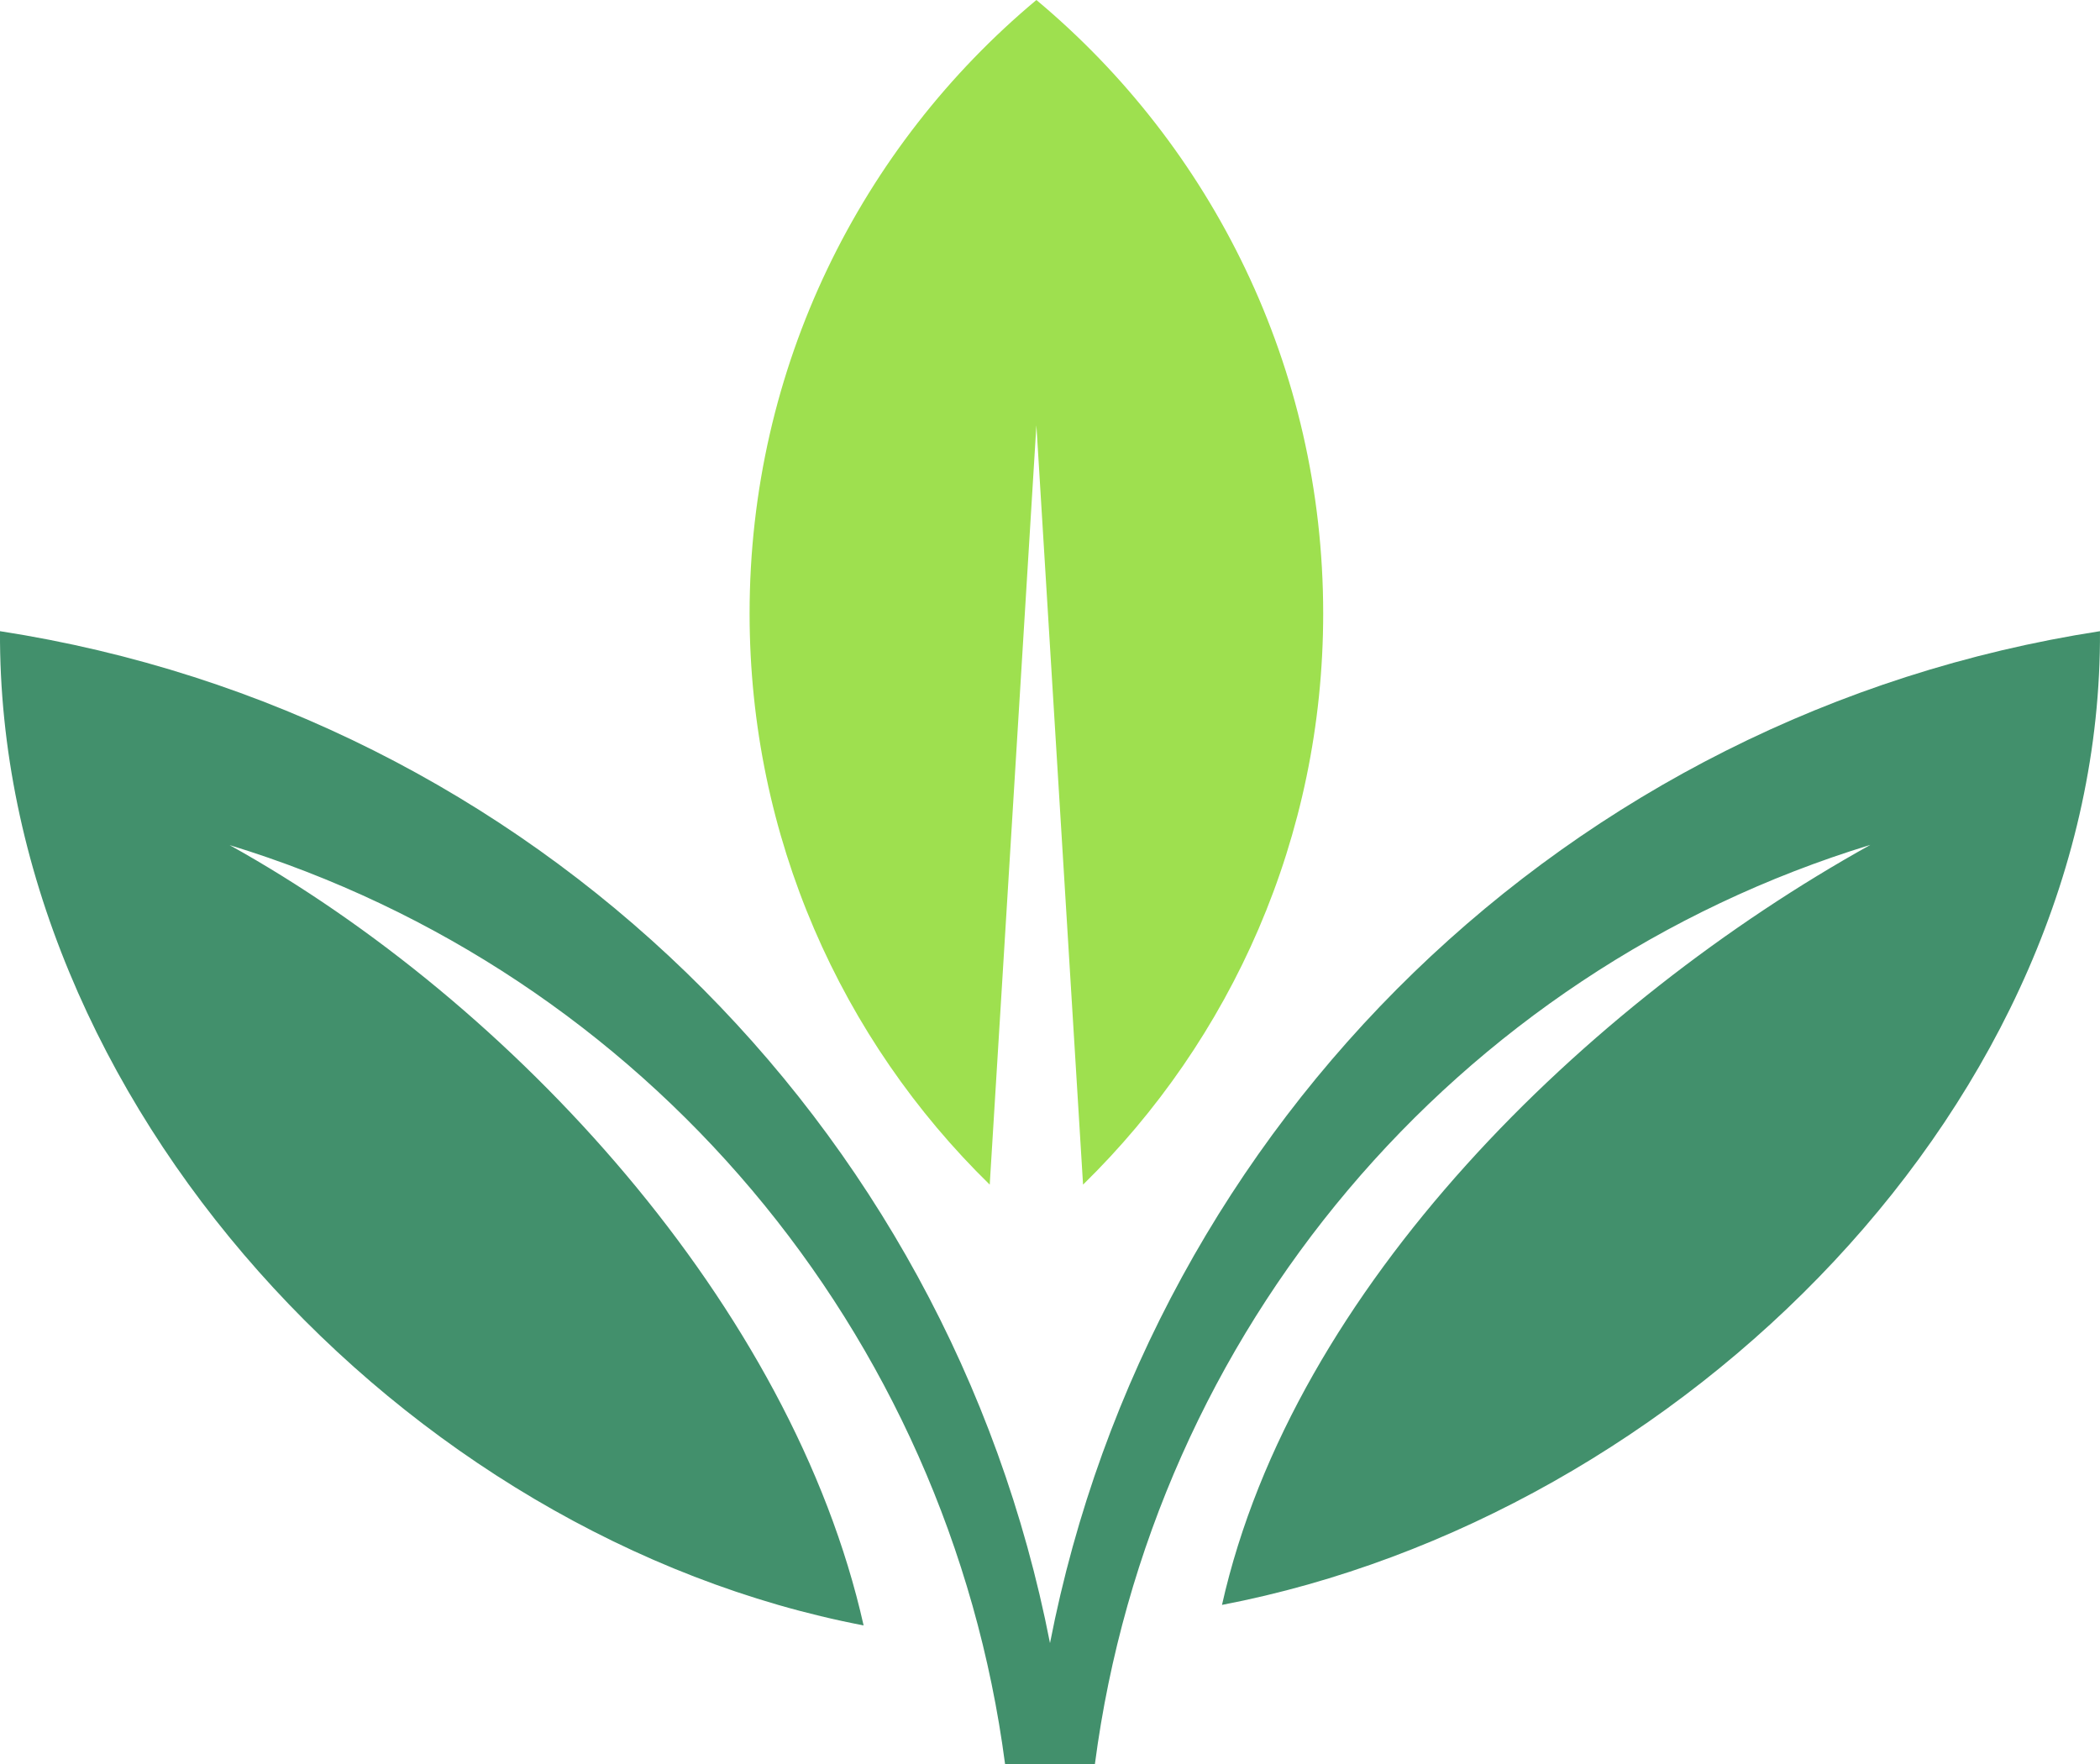 <?xml version="1.0" encoding="UTF-8"?>
<svg xmlns="http://www.w3.org/2000/svg" width="100" height="84" viewBox="0 0 100 84" fill="none">
  <path fill-rule="evenodd" clip-rule="evenodd" d="M52.14 84H47.86C45.158 63.411 30.733 46.297 10.934 40.243C24.468 47.767 37.725 62.25 41.124 77.401C19.237 73.207 -0.112 52.423 0 30.056C25.318 33.972 45.158 53.42 50 78.244C54.832 53.431 74.682 33.972 99.999 30.056C100.112 52.423 80.067 72.231 58.19 76.424C61.589 61.273 75.532 47.757 89.066 40.232C69.277 46.287 54.842 63.401 52.14 83.99V84Z" fill="#42906C"></path>
  <path fill-rule="evenodd" clip-rule="evenodd" d="M63.009 29.213C63.009 17.474 57.696 6.969 49.352 0C41.009 6.969 35.695 17.464 35.695 29.213C35.695 39.882 40.077 49.524 47.13 56.411L49.352 20.25L51.574 56.411C58.627 49.514 63.009 39.872 63.009 29.213Z" fill="#9EE04F"></path>
</svg>
